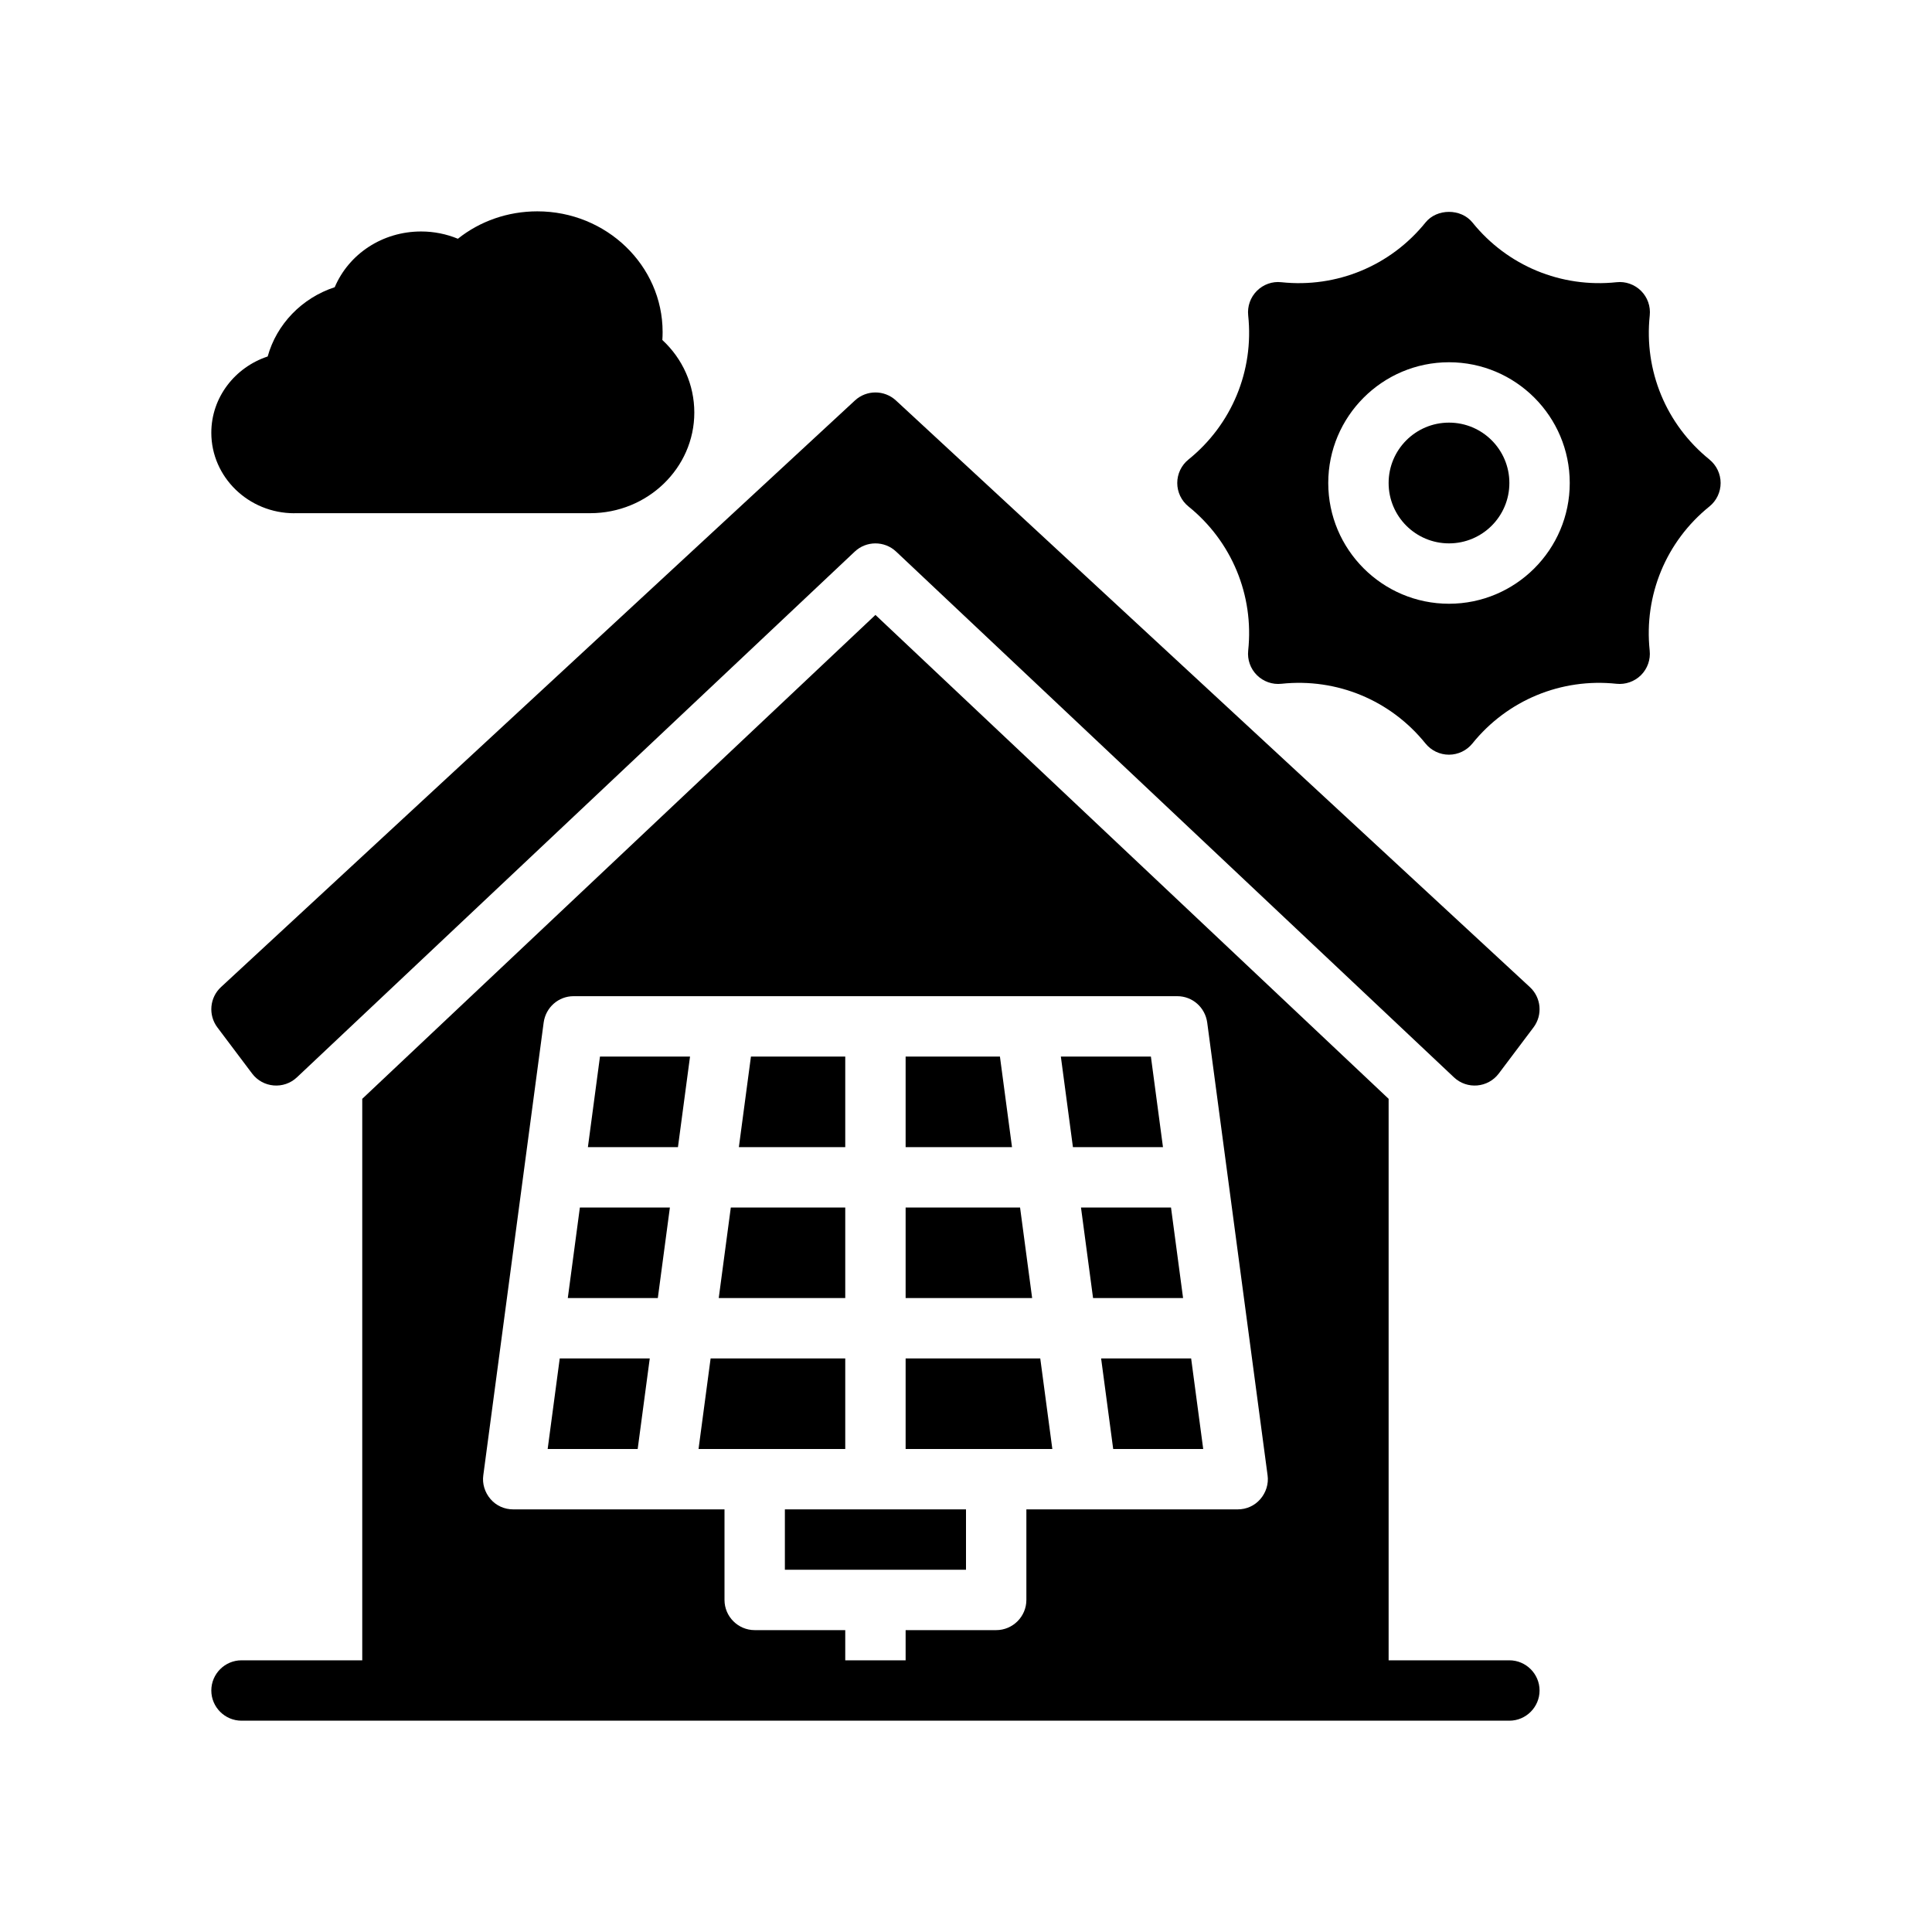 <?xml version="1.0" encoding="UTF-8"?>
<svg xmlns="http://www.w3.org/2000/svg" version="1.1" viewBox="0 0 64 64">
  <!-- Generator: Adobe Illustrator 28.7.1, SVG Export Plug-In . SVG Version: 1.2.0 Build 142)  -->
  <g>
    <g id="Glyph">
      <g>
        <path d="M9.75,17h9.8c1.902,0,3.45-1.496,3.45-3.333,0-.921-.386-1.782-1.059-2.404.006-.087.009-.174.009-.262,0-2.206-1.862-4-4.15-4-.977,0-1.899.324-2.632.908-.382-.158-.796-.241-1.217-.241-1.285,0-2.395.745-2.863,1.846-1.09.357-1.925,1.226-2.221,2.295-1.084.358-1.867,1.355-1.867,2.526,0,1.47,1.233,2.667,2.75,2.667Z"/>
        <path d="M7.201,34.034l1.15,1.528c.358.476,1.051.535,1.485.126l18.478-17.415c.385-.363.987-.363,1.372,0l18.478,17.415c.434.409,1.126.35,1.485-.126l1.15-1.528c.309-.41.257-.987-.12-1.335L29.679,13.266c-.384-.354-.975-.354-1.358,0L7.321,32.698c-.377.349-.428.926-.12,1.336Z"/>
        <polygon points="34.46 45 30 45 30 48 34.86 48 34.46 45"/>
        <polygon points="36.876 48 39.858 48 39.458 45 36.476 45 36.876 48"/>
        <polygon points="18.809 43 21.791 43 22.191 40 19.209 40 18.809 43"/>
        <polygon points="18.142 48 21.124 48 21.524 45 18.542 45 18.142 48"/>
        <polygon points="33.124 35 30 35 30 38 33.524 38 33.124 35"/>
        <polygon points="28 40 24.209 40 23.809 43 28 43 28 40"/>
        <polygon points="33.791 40 30 40 30 43 34.191 43 33.791 40"/>
        <polygon points="19.475 38 22.458 38 22.858 35 19.875 35 19.475 38"/>
        <polygon points="28 45 23.54 45 23.14 48 28 48 28 45"/>
        <rect x="26" y="50" width="6" height="2"/>
        <polygon points="38.525 38 38.125 35 35.142 35 35.542 38 38.525 38"/>
        <polygon points="28 35 24.876 35 24.476 38 28 38 28 35"/>
        <polygon points="36.209 43 39.191 43 38.791 40 35.809 40 36.209 43"/>
        <circle cx="48" cy="16" r="2"/>
        <path d="M56.628,15.222c-1.434-1.157-2.173-2.941-1.978-4.773.032-.3-.073-.599-.287-.813-.214-.213-.515-.321-.813-.287-1.833.194-3.616-.543-4.773-1.978-.379-.47-1.177-.47-1.556,0-1.157,1.434-2.942,2.173-4.773,1.978-.301-.035-.6.073-.813.287-.214.214-.319.513-.287.813.195,1.832-.544,3.616-1.978,4.773-.235.189-.372.476-.372.778s.137.588.372.778c1.434,1.157,2.173,2.941,1.978,4.773-.032.3.073.599.287.813.214.213.513.32.813.287,1.835-.195,3.616.543,4.772,1.977.19.235.476.372.778.372s.588-.137.778-.372c1.157-1.434,2.941-2.172,4.772-1.977.297.032.599-.074.813-.287.214-.214.319-.513.287-.813-.195-1.832.544-3.616,1.978-4.773.235-.189.372-.476.372-.778s-.137-.588-.372-.778ZM48,20c-2.206,0-4-1.794-4-4s1.794-4,4-4,4,1.794,4,4-1.794,4-4,4Z"/>
        <path d="M50,55h-4v-18.6l-17-16.03-17,16.03v18.6h-4c-.55,0-1,.45-1,1s.45,1,1,1h42c.55,0,1-.45,1-1s-.45-1-1-1ZM41.75,49.66c-.19.22-.46.34-.75.34h-7v3c0,.55-.45,1-1,1h-3v1h-2v-1h-3c-.55,0-1-.45-1-1v-3h-7c-.29,0-.56-.12-.75-.34-.19-.22-.28-.51-.24-.79l2-15c.07-.5.49-.87.99-.87h20c.5,0,.92.37.99.87l2,15c.04.28-.05.57-.24.79Z"/>
      </g>
    </g>
  </g>
</svg>